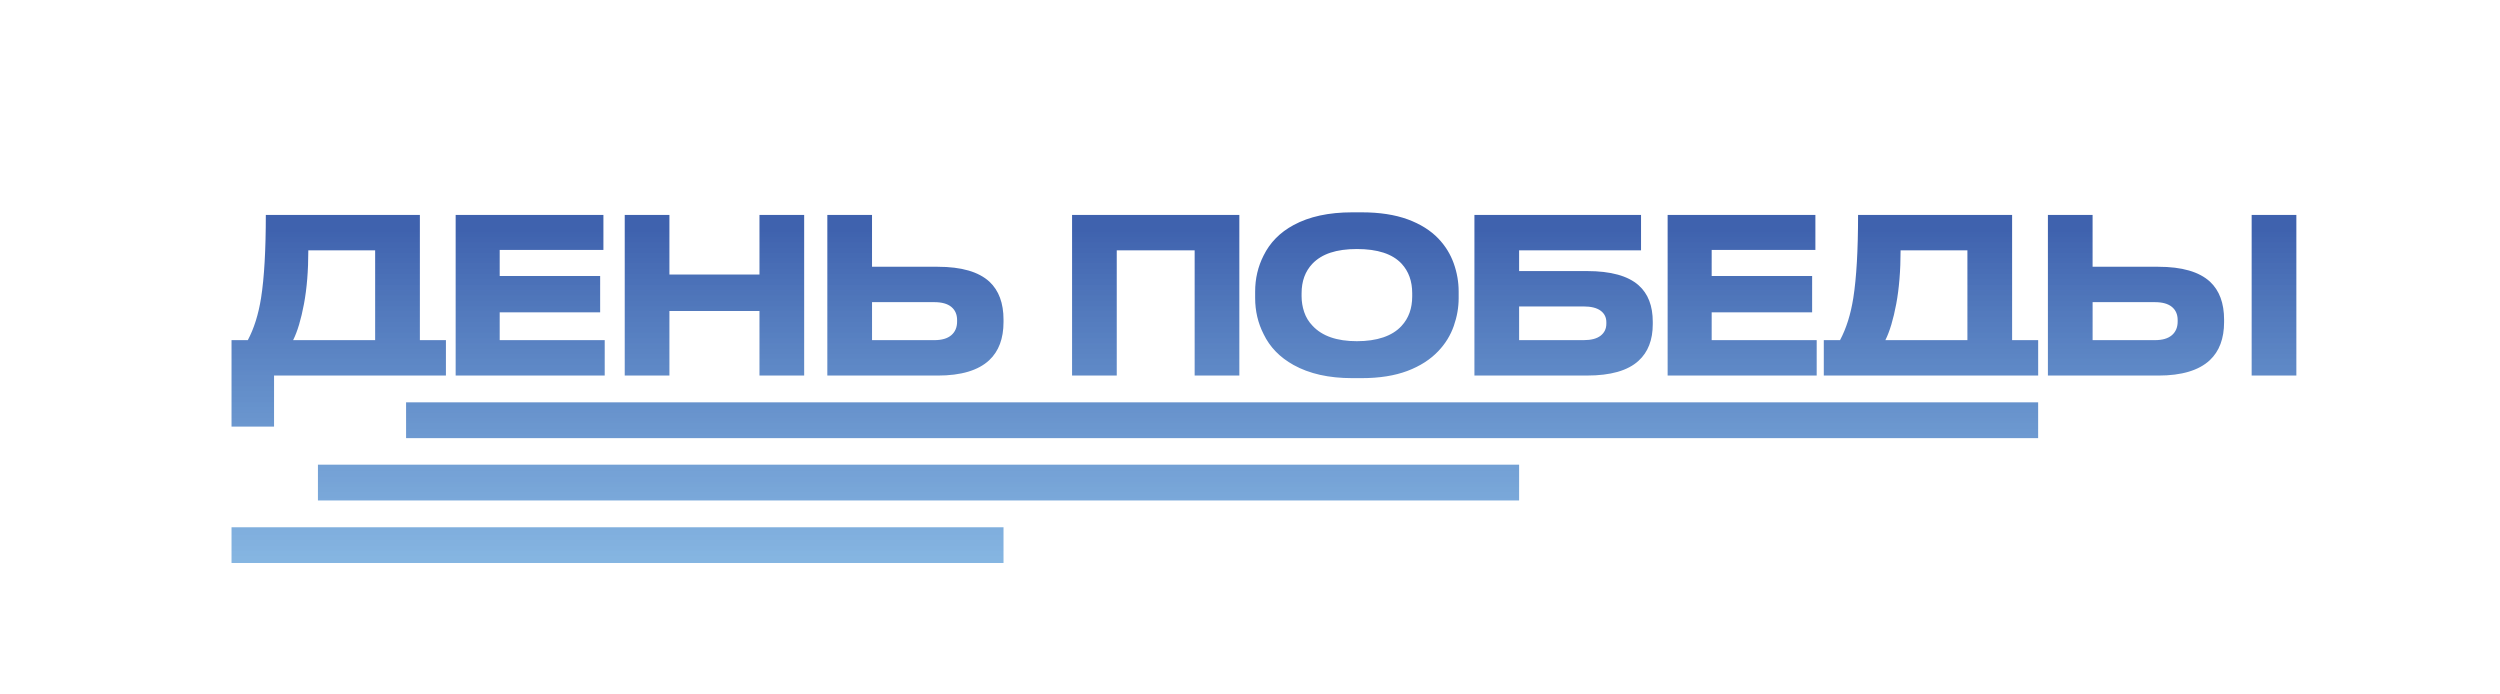 <svg width="1373" height="381" viewBox="0 0 1373 381" fill="none" xmlns="http://www.w3.org/2000/svg">
<rect width="1373" height="381" fill="white"/>
<path fill-rule="evenodd" clip-rule="evenodd" d="M773.083 120.468C766.092 117.911 757.677 116.611 747.825 116.611H742.585C729.726 116.611 718.994 118.948 710.411 123.612C702.939 127.647 697.468 133.222 693.968 140.328C690.876 146.417 689.325 153.02 689.325 160.125V163.688C689.325 170.794 690.876 177.397 693.968 183.486C697.374 190.591 702.865 196.25 710.411 200.442C719.068 205.263 729.799 207.674 742.585 207.674H747.825C757.593 207.674 765.967 206.343 772.967 203.702C779.947 201.05 785.627 197.403 790.008 192.74C793.823 188.705 796.621 184.146 798.413 179.042C800.205 173.938 801.096 168.834 801.096 163.688V160.125C801.096 154.906 800.205 149.76 798.413 144.709C796.621 139.647 793.823 135.098 790.008 131.074C785.711 126.568 780.073 123.036 773.083 120.458V120.468ZM769.75 144.824C773.638 149.016 775.587 154.434 775.587 161.068V162.724C775.587 169.369 773.638 174.776 769.75 178.969C764.667 184.586 756.168 187.384 745.205 187.384C734.243 187.384 726.142 184.575 720.902 178.969C718.753 176.757 717.213 174.221 716.259 171.381C715.305 168.541 714.834 165.659 714.834 162.724V161.068C714.834 154.424 716.814 149.016 720.786 144.824C725.953 139.448 733.855 136.765 745.216 136.765C756.576 136.765 764.751 139.448 769.76 144.824H769.75ZM136.096 186.808C139.512 180.404 141.933 172.701 143.369 163.688C145.119 152.548 145.989 137.331 145.989 118.037H230.596V186.808H244.901V206.259H150.506V234.273H127.156V186.818H136.096V186.808ZM206.03 186.808V137.477H169.329C169.329 148.618 168.532 158.438 166.939 166.937C165.346 175.437 163.365 182.05 160.986 186.797H206.03V186.808ZM1119.35 220.963H223.019V240.613H1119.35V220.963ZM834.297 255.212H174.611V274.862H834.297V255.212ZM127.156 289.566H551.133V309.217H127.156V289.566ZM331.394 118.037H250.246V206.259H332.107V186.808H274.435V171.517H329.602V151.594H274.435V137.247H331.394V118.037ZM417.102 206.259V170.804H367.645V206.259H343.101V118.037H367.645V150.766H417.102V118.037H441.646V206.259H417.102ZM515.029 146.49H478.914V118.037H454.369V206.259H515.018C527.804 206.259 537.226 203.45 543.262 197.843C548.502 192.949 551.133 185.948 551.133 176.862V175.562C551.133 166.476 548.555 159.517 543.388 154.696C537.435 149.247 527.982 146.511 515.029 146.511V146.49ZM522.47 184.072C520.374 185.896 517.25 186.808 513.121 186.808H478.924V165.942H513.121C517.25 165.942 520.374 166.812 522.47 168.551C524.576 170.291 525.635 172.701 525.635 175.783V176.611C525.635 179.776 524.576 182.259 522.47 184.083V184.072ZM588.778 206.259V118.037H680.647V206.259H656.103V137.477H613.322V206.249H588.778V206.259ZM809.742 118.037H901.256V137.488H834.297V148.869H871.597C884.623 148.869 894.077 151.479 899.956 156.698C905.112 161.288 907.701 167.964 907.701 176.736V178.036C907.701 186.724 905.081 193.452 899.841 198.189C893.961 203.566 884.55 206.249 871.597 206.249H809.753V118.037H809.742ZM869.689 186.808C873.818 186.808 876.941 186.001 879.037 184.376C881.134 182.752 882.203 180.562 882.203 177.795V176.967C882.203 174.284 881.154 172.167 879.037 170.616C876.931 169.075 873.808 168.3 869.689 168.3H834.297V186.797H869.689V186.808ZM997.013 118.037H915.865V206.259H997.726V186.808H940.053V171.517H995.221V151.594H940.053V137.247H997.013V118.037ZM1010.55 186.808C1013.97 180.404 1016.39 172.701 1017.83 163.688C1019.58 152.548 1020.45 137.331 1020.45 118.037H1105.05V186.808H1119.36V206.259H1001.63V186.808H1010.56H1010.55ZM1080.5 186.808V137.477H1043.8C1043.8 148.618 1043 158.438 1041.41 166.937C1039.81 175.437 1037.83 182.05 1035.45 186.797H1080.5V186.808ZM1185.37 146.49H1149.25V118.037H1124.71V206.259H1185.36C1198.15 206.259 1207.56 203.45 1213.6 197.843C1218.84 192.949 1221.47 185.948 1221.47 176.862V175.562C1221.47 166.476 1218.89 159.517 1213.72 154.696C1207.77 149.247 1198.32 146.511 1185.36 146.511L1185.37 146.49ZM1192.81 184.072C1190.71 185.896 1187.6 186.808 1183.46 186.808H1149.26V165.942H1183.46C1187.59 165.942 1190.71 166.812 1192.81 168.551C1194.92 170.291 1195.97 172.701 1195.97 175.783V176.611C1195.97 179.776 1194.91 182.259 1192.81 184.083V184.072ZM1261.16 206.259V118.037H1236.61V206.259H1261.16Z" fill="url(#paint0_linear_581_1068)"/>
<defs>
<linearGradient id="paint0_linear_581_1068" x1="589.423" y1="125.7" x2="589.423" y2="356.905" gradientUnits="userSpaceOnUse">
<stop stop-color="#3F62AE"/>
<stop offset="1" stop-color="#67ADE3" stop-opacity="0.69"/>
</linearGradient>
</defs>
</svg>
